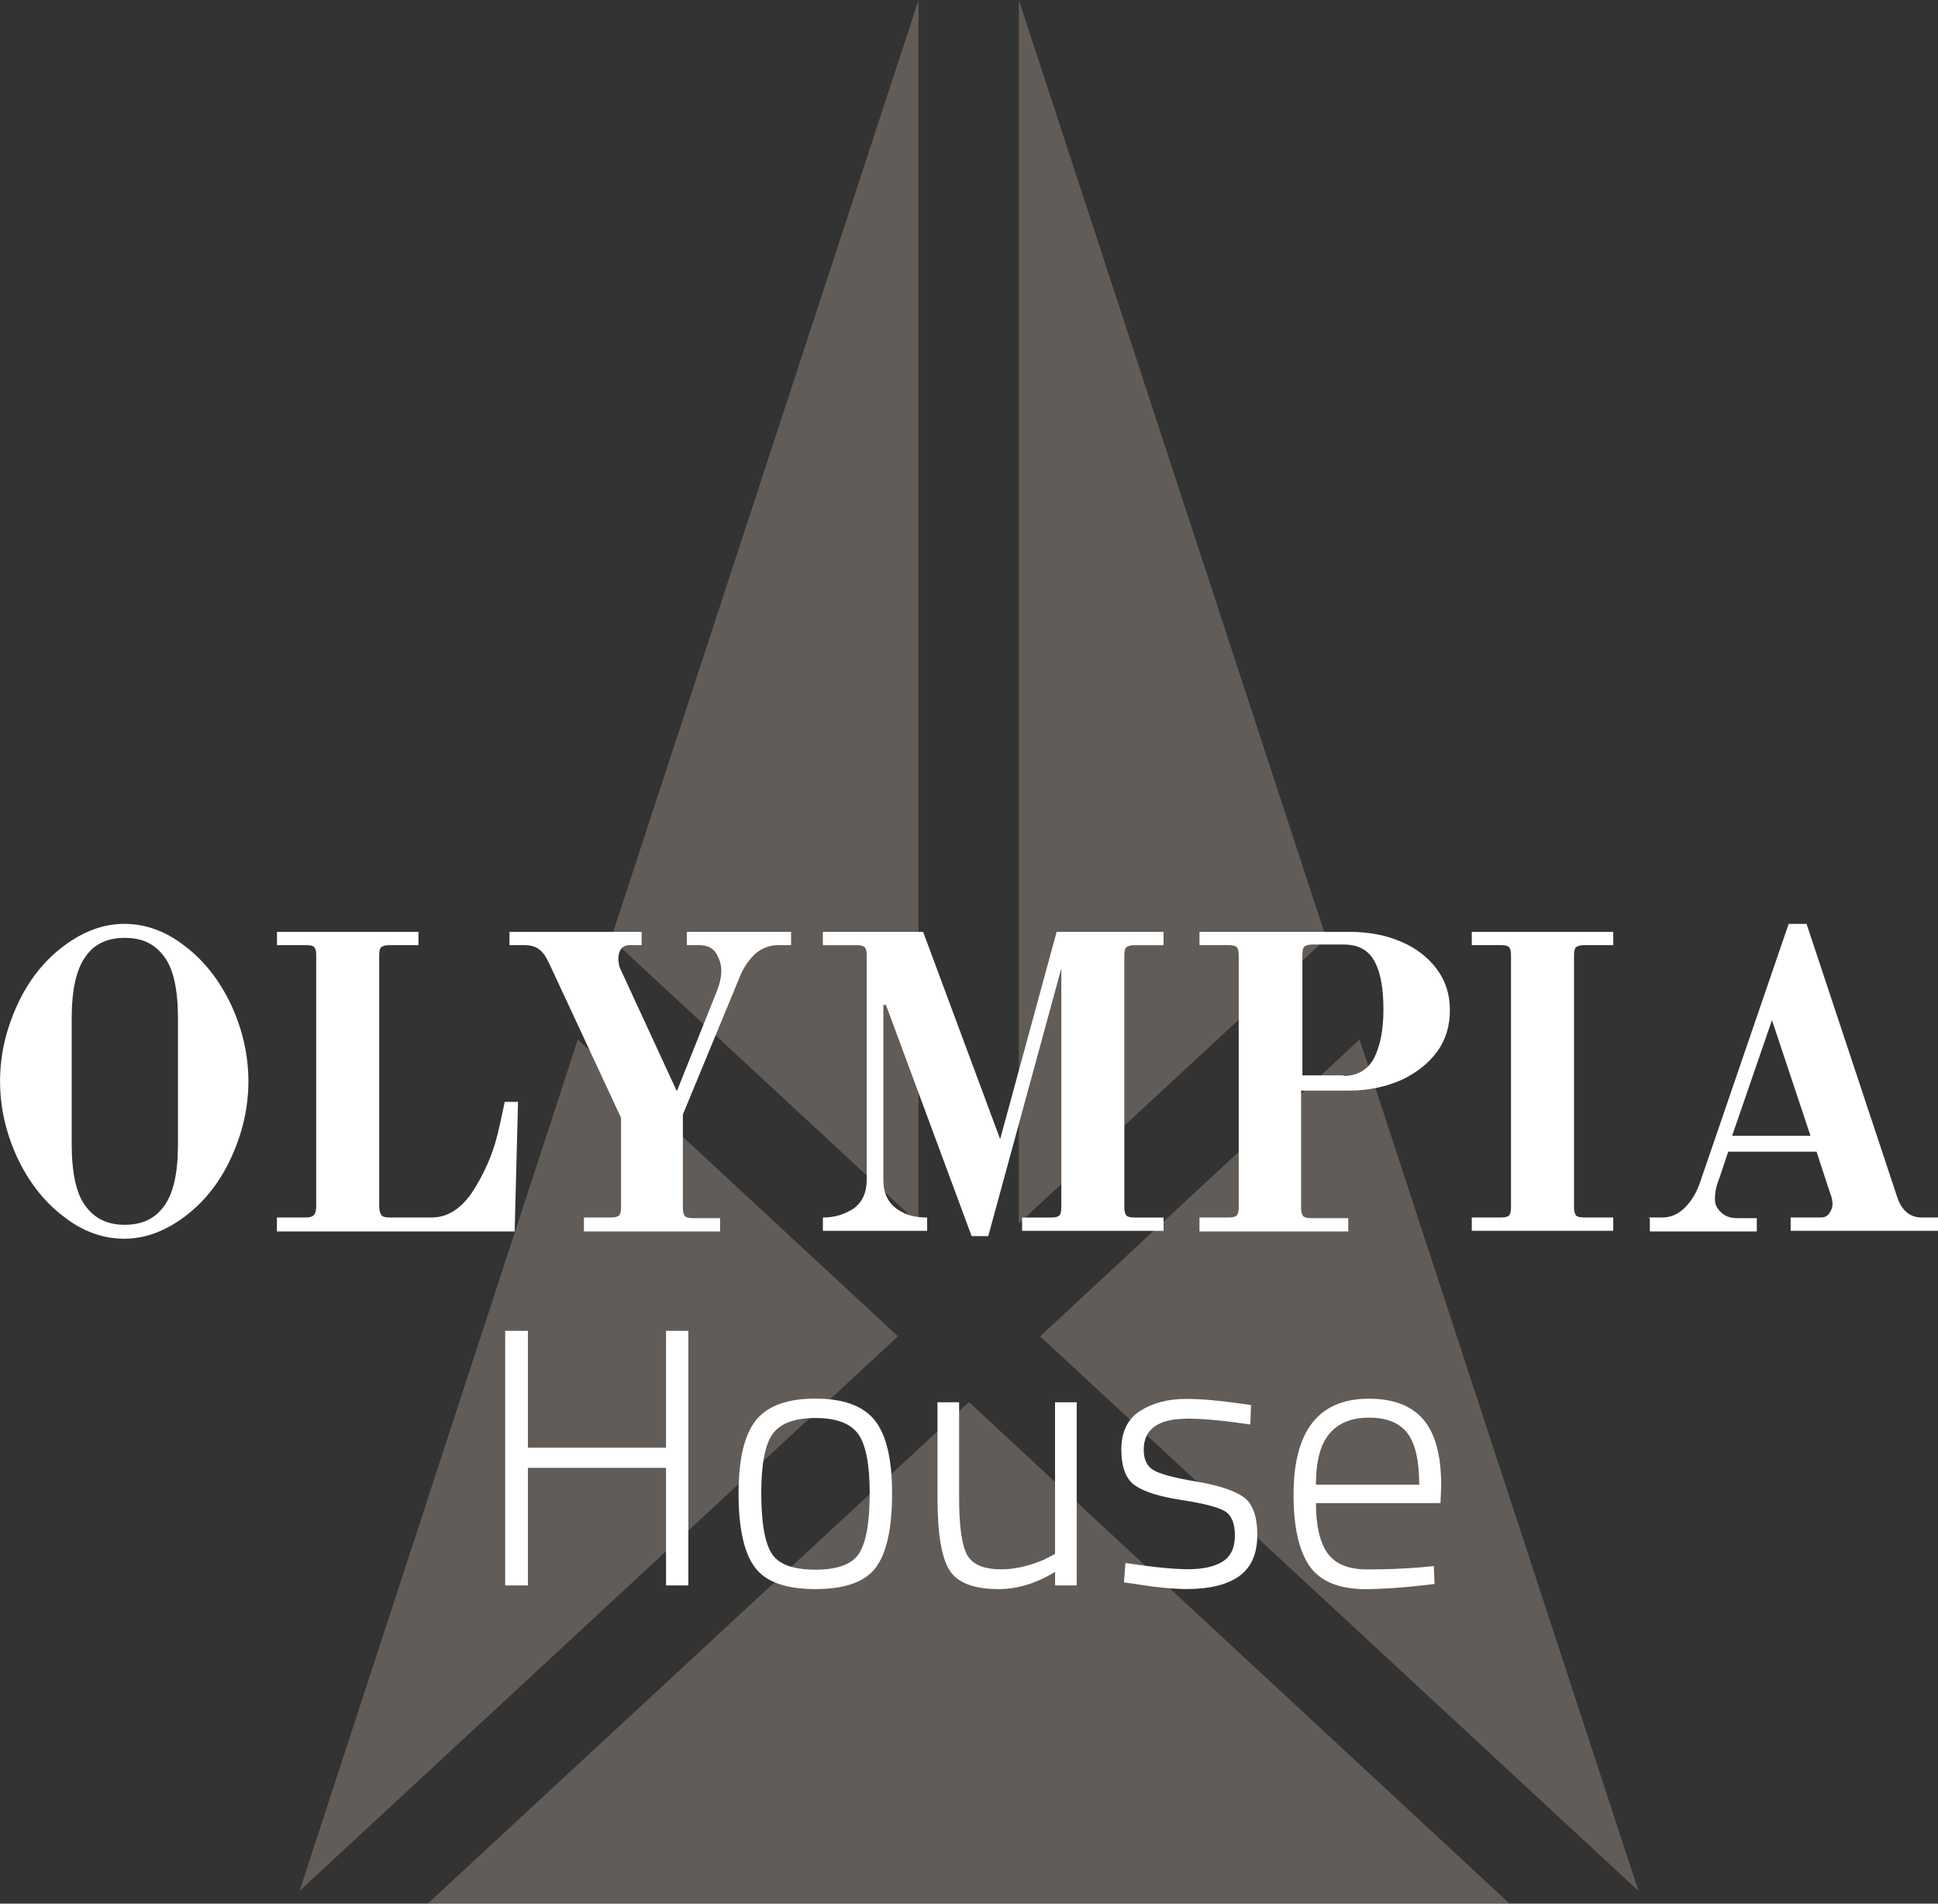 <?xml version="1.0" encoding="UTF-8"?>
<svg xmlns="http://www.w3.org/2000/svg" id="Layer_1" version="1.1" viewBox="0 0 376.44 369.74">
  <rect x="0" y="0" width="376.44" height="369.74" fill="#333333" stroke="none"/>
  <defs>
    <style>
      .st0 {
        fill: #fff;
      }

      .st1 {
        opacity: .3;
      }

      .st2 {
        fill: #cbbbac;
      }
    </style>
  </defs>
  <g class="st1">
    <polygon class="st2" points="112.24 201.9 58.18 367.28 174.42 259.56 112.24 201.9"></polygon>
    <polygon class="st2" points="188.22 272.33 83.08 369.74 293.23 369.74 188.22 272.33"></polygon>
    <polygon class="st2" points="178.42 237.63 118.69 182.29 178.42 0 178.42 237.63"></polygon>
    <polygon class="st2" points="264.08 201.9 318.26 367.28 202.03 259.56 264.08 201.9"></polygon>
    <polygon class="st2" points="197.9 237.63 257.63 182.29 197.9 0 197.9 237.63"></polygon>
  </g>
  <g>
    <path class="st0" d="M12.26,236.21c-3.74-2.84-6.71-6.71-8.9-11.35-2.19-4.77-3.35-9.68-3.35-14.84s1.16-10.06,3.35-14.84c2.19-4.77,5.16-8.51,8.9-11.35,3.74-2.84,7.74-4.39,11.87-4.39s8.13,1.42,11.87,4.39c3.74,2.84,6.71,6.71,8.9,11.35,2.19,4.77,3.35,9.68,3.35,14.84s-1.16,10.06-3.35,14.84c-2.19,4.77-5.16,8.51-8.9,11.35-3.74,2.84-7.74,4.39-11.87,4.39s-8.13-1.42-11.87-4.39ZM31.86,234.28c1.81-2.45,2.71-6.45,2.71-12v-24.51c0-5.55-.9-9.68-2.71-12-1.81-2.45-4.26-3.61-7.61-3.61s-5.93,1.16-7.61,3.61c-1.81,2.45-2.71,6.45-2.71,12v24.51c0,5.55.9,9.68,2.71,12,1.81,2.45,4.26,3.61,7.61,3.61s5.81-1.16,7.61-3.61Z"></path>
    <path class="st0" d="M53.8,236.47h5.68c.65,0,1.16-.13,1.55-.52.26-.39.39-.9.39-1.68v-48.76c0-.77-.13-1.29-.39-1.55s-.77-.39-1.55-.39h-5.68v-2.58h27.48v2.58h-5.68c-.65,0-1.16.13-1.55.39-.26.26-.39.77-.39,1.55v48.76c0,.77.13,1.29.39,1.68s.77.52,1.55.52h8.26c2.97,0,5.42-1.55,7.61-4.52,2.06-3.1,3.61-6.32,4.64-9.68.39-1.29.77-2.84,1.16-4.64.39-1.81.65-3.1.77-3.61h2.58l-.65,25.16h-46.18v-2.71Z"></path>
    <path class="st0" d="M113.4,236.47h5.29c.77,0,1.29-.13,1.55-.39s.39-.77.39-1.55v-17.42l-13.93-29.93c-.65-1.42-1.29-2.32-2.06-2.84-.65-.52-1.68-.77-2.84-.77h-2.84v-2.58h25.67v2.58h-2.32c-.77,0-1.29.26-1.68.77-.39.52-.52,1.16-.52,1.81s.13,1.68.52,2.32l10.84,23.48,7.48-18.71c.77-1.81,1.16-3.35,1.16-4.64s-.39-2.45-1.03-3.48c-.65-1.03-1.81-1.55-3.35-1.55h-2.32v-2.58h20.25v2.58h-2.45c-1.81,0-3.35.65-4.64,1.81-1.16,1.16-2.19,2.58-2.84,4.26l-11.09,26.83v18.19c0,.65.13,1.16.39,1.55.26.26.77.39,1.55.39h5.29v2.58h-26.45v-2.71Z"></path>
    <path class="st0" d="M172.1,195.19h-.52v33.93c0,2.45.77,4.26,2.45,5.55,1.68,1.29,3.61,1.81,6.06,1.81v2.58h-20.25v-2.58c2.32,0,4.39-.65,6.06-1.81,1.68-1.29,2.45-3.1,2.45-5.55v-43.6c0-.77-.13-1.29-.39-1.55s-.77-.39-1.55-.39h-6.58v-2.58h19.48l14.96,40.25,10.97-40.25h20.77v2.58h-5.68c-.65,0-1.16.13-1.55.39-.26.26-.39.77-.39,1.55v49.02c0,.65.13,1.16.39,1.55.26.26.77.39,1.55.39h5.68v2.58h-27.48v-2.58h5.68c.77,0,1.29-.13,1.55-.39s.39-.77.39-1.55v-46.44l-14.19,51.99h-3.23l-16.64-44.89Z"></path>
    <path class="st0" d="M232.99,236.47h5.68c.77,0,1.29-.13,1.55-.39s.39-.77.39-1.55v-49.02c0-.77-.13-1.29-.39-1.55s-.77-.39-1.55-.39h-5.68v-2.58h29.03c3.87,0,7.22.65,10.19,1.94,2.97,1.29,5.29,3.1,6.97,5.42,1.68,2.32,2.45,4.9,2.45,7.87s-.77,5.68-2.45,8c-1.68,2.32-4,4.13-6.97,5.55-2.97,1.29-6.32,2.06-10.19,2.06h-9.29v22.83c0,.65.13,1.16.39,1.55.26.26.77.39,1.55.39h7.22v2.58h-28.9v-2.71ZM260.85,208.99c2.84,0,4.77-1.16,6.06-3.48,1.16-2.32,1.81-5.42,1.81-9.42s-.52-7.1-1.68-9.29c-1.16-2.19-3.1-3.35-6.06-3.35h-6.06c-.65,0-1.16.13-1.55.39-.26.26-.39.77-.39,1.55v23.48h8.13l-.26.13Z"></path>
    <path class="st0" d="M285.88,236.47h5.68c.77,0,1.29-.13,1.55-.39s.39-.77.39-1.55v-49.02c0-.77-.13-1.29-.39-1.55s-.77-.39-1.55-.39h-5.68v-2.58h27.48v2.58h-5.68c-.65,0-1.16.13-1.55.39-.26.26-.39.77-.39,1.55v49.02c0,.65.13,1.16.39,1.55.26.26.77.39,1.55.39h5.68v2.58h-27.48v-2.58Z"></path>
    <path class="st0" d="M320.07,236.47h2.84c1.68,0,3.1-.65,4.39-1.94s2.19-2.84,2.84-4.64l17.29-50.44h3.48l17.55,52.89c.9,2.84,2.58,4.13,4.77,4.13h3.23v2.58h-28.64v-2.58h5.93c.65,0,1.16-.26,1.55-.77.39-.52.65-1.16.65-1.81s-.13-1.42-.52-2.32l-2.58-7.87h-17.16l-1.68,5.03c-.65,1.55-.9,2.97-.9,4.13s.39,1.81,1.16,2.58,1.81,1.16,3.1,1.16h3.87v2.58h-20.77v-2.58l-.39-.13ZM336.58,220.6h15.09l-7.48-22.45-7.74,22.45h.13Z"></path>
  </g>
  <g>
    <path class="st0" d="M129.37,307.94v-22.84h-26.83v22.84h-4.41v-49.45h4.41v22.7h26.83v-22.7h4.34v49.45h-4.34Z"></path>
    <path class="st0" d="M143.46,290.08c0-6.69,1.13-11.43,3.38-14.23,2.25-2.8,6.1-4.2,11.53-4.2s9.27,1.4,11.53,4.2c2.25,2.8,3.38,7.54,3.38,14.23s-1.03,11.46-3.1,14.3c-2.06,2.85-5.99,4.27-11.78,4.27s-9.73-1.42-11.81-4.27c-2.09-2.85-3.13-7.61-3.13-14.3ZM147.87,289.97c0,5.62.65,9.51,1.96,11.67,1.3,2.16,4.15,3.24,8.54,3.24s7.25-1.09,8.57-3.27c1.33-2.18,1.99-6.06,1.99-11.63s-.75-9.39-2.24-11.46c-1.49-2.06-4.26-3.1-8.29-3.1s-6.8,1.02-8.29,3.06c-1.49,2.04-2.24,5.87-2.24,11.49Z"></path>
    <path class="st0" d="M204.94,272.36h4.2v35.58h-4.2v-2.63c-3.65,2.23-7.31,3.34-10.96,3.34-4.84,0-8.03-1.23-9.57-3.7-1.54-2.47-2.31-7.14-2.31-14.02v-18.57h4.2v18.5c0,5.5.51,9.2,1.53,11.1,1.02,1.9,3.24,2.85,6.65,2.85,1.66,0,3.37-.25,5.12-.75,1.75-.5,3.08-1.01,3.98-1.53l1.35-.71v-29.46Z"></path>
    <path class="st0" d="M230.56,275.56c-5.6,0-8.4,2.02-8.4,6.05,0,1.85.62,3.16,1.85,3.91,1.23.76,4.02,1.51,8.36,2.24,4.34.74,7.4,1.74,9.18,3.02s2.67,3.74,2.67,7.36-1.16,6.29-3.49,7.97c-2.32,1.68-5.74,2.53-10.25,2.53-2.61,0-5.98-.33-10.1-1l-2.06-.29.28-3.77c5.31.81,9.39,1.21,12.24,1.21s5.06-.5,6.65-1.49c1.59-1,2.38-2.68,2.38-5.05s-.65-3.95-1.96-4.73c-1.3-.78-4.1-1.51-8.4-2.17-4.29-.66-7.32-1.61-9.07-2.85-1.76-1.23-2.63-3.56-2.63-6.97s1.21-5.91,3.63-7.47c2.42-1.56,5.41-2.35,8.97-2.35,2.85,0,6.4.31,10.67.92l1.92.28-.14,3.77c-5.08-.76-9.18-1.14-12.31-1.14Z"></path>
    <path class="st0" d="M276.38,304.38l2.13-.21.14,3.49c-5.36.66-9.89,1-13.59,1-5.12-.05-8.71-1.57-10.74-4.55-2.04-2.99-3.06-7.59-3.06-13.8,0-12.43,4.89-18.64,14.66-18.64,4.7,0,8.21,1.34,10.53,4.02,2.32,2.68,3.49,6.96,3.49,12.84l-.14,3.42h-24.19c0,4.37.75,7.6,2.24,9.71,1.49,2.11,4.06,3.17,7.68,3.17s7.25-.14,10.85-.43ZM255.6,288.37h20.07c0-4.7-.77-8.04-2.31-10.03-1.54-1.99-4.01-2.99-7.4-2.99s-5.97,1.03-7.72,3.1c-1.76,2.06-2.63,5.37-2.63,9.93Z"></path>
  </g>
</svg>
